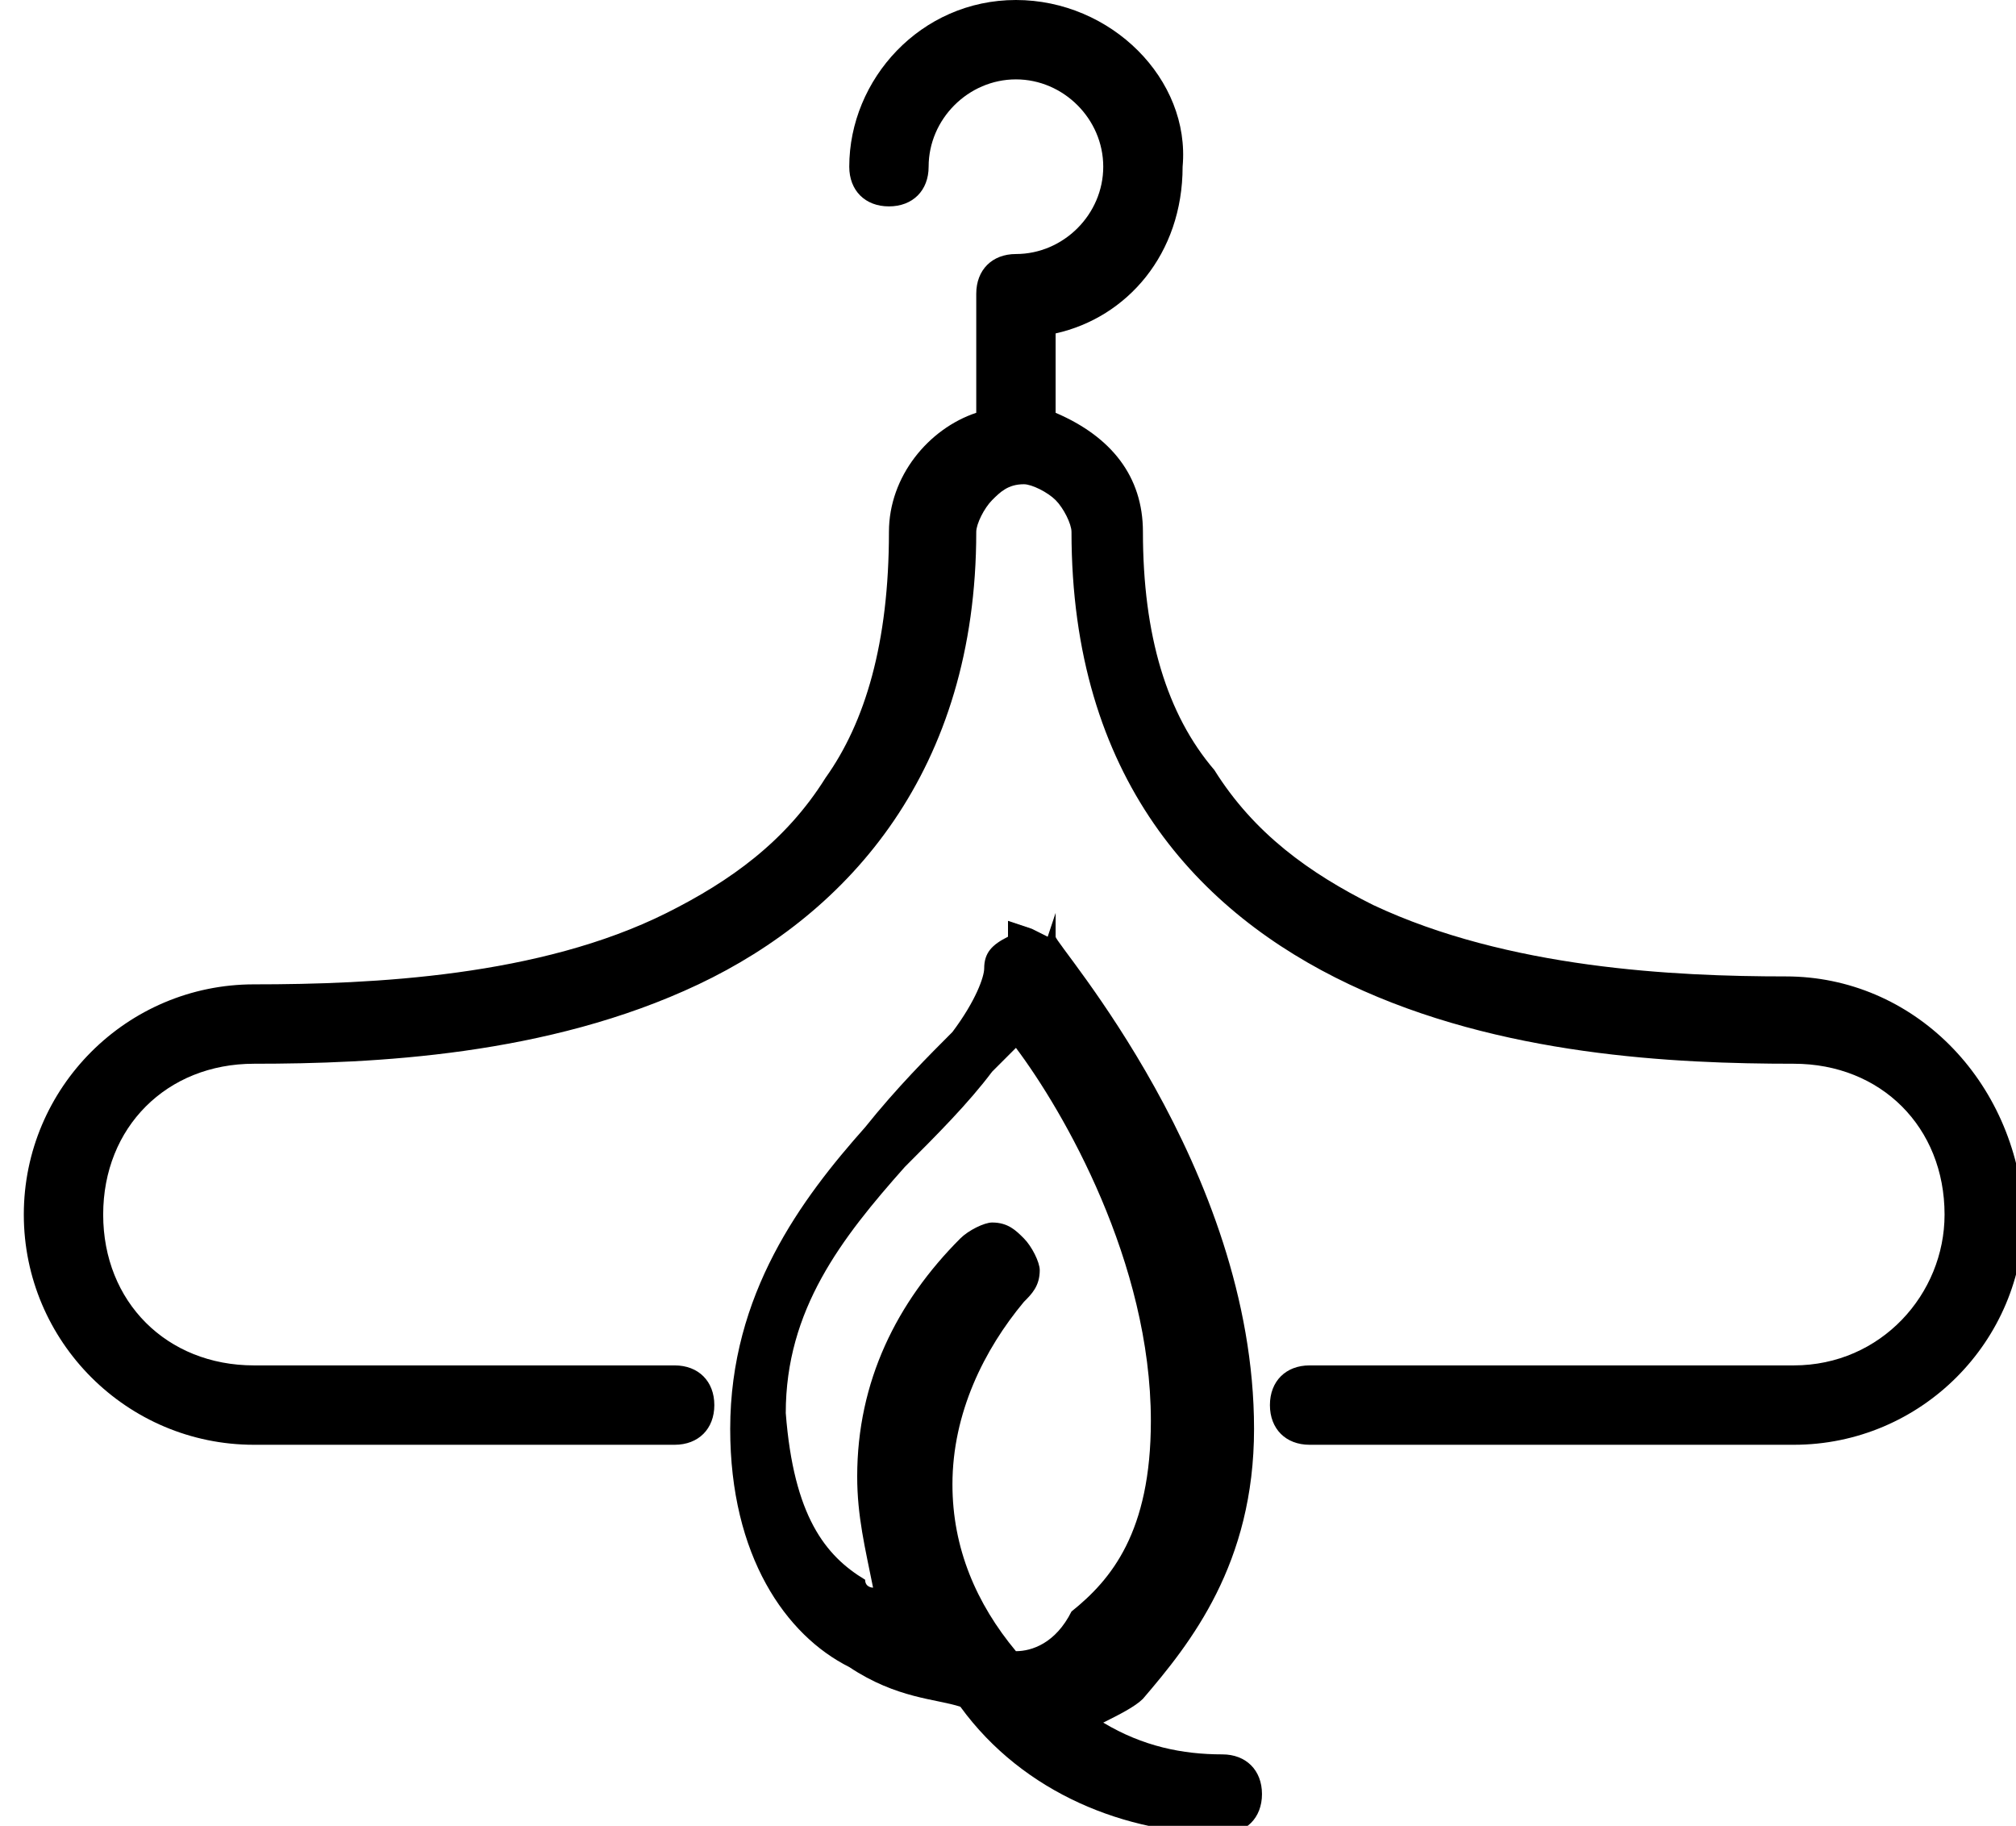 <svg xml:space="preserve" style="enable-background:new 0 0 25.4 23;" viewBox="0 0 25.4 23" y="0px" x="0px" xmlns:xlink="http://www.w3.org/1999/xlink" xmlns="http://www.w3.org/2000/svg" id="Layer_1" version="1.1">
<g>
	<path d="M15.8,18c0-3.3-2.5-6.1-2.5-6.2l0,0v-0.3l-0.1,0.3l-0.2-0.1l-0.3-0.1l0,0.2c-0.2,0.1-0.3,0.2-0.3,0.4v0v0
		c0,0.1-0.1,0.4-0.4,0.8c-0.3,0.3-0.7,0.7-1.1,1.2c-0.8,0.9-1.7,2.1-1.7,3.8c0,1.6,0.7,2.6,1.5,3c0.6,0.4,1.1,0.4,1.4,0.5
		c0.8,1.1,2.1,1.6,3.3,1.6h0c0.3,0,0.5-0.2,0.5-0.5v0v0v0c0-0.3-0.2-0.5-0.5-0.5h0l0,0c-0.5,0-1-0.1-1.5-0.4
		c0.2-0.1,0.4-0.2,0.5-0.3C15,20.7,15.8,19.7,15.8,18z M12.8,20.8c-0.5-0.6-0.8-1.3-0.8-2.1c0-0.9,0.4-1.7,0.9-2.3l0,0l0,0
		c0.1-0.1,0.2-0.2,0.2-0.4c0-0.1-0.1-0.3-0.2-0.4l0,0l0,0c-0.1-0.1-0.2-0.2-0.4-0.2c-0.1,0-0.3,0.1-0.4,0.2l0,0l0,0
		c-0.8,0.8-1.3,1.8-1.3,3c0,0.5,0.1,0.9,0.2,1.4c0,0-0.1,0-0.1-0.1c-0.5-0.3-0.9-0.8-1-2.1c0-1.3,0.7-2.2,1.5-3.1
		c0.4-0.4,0.8-0.8,1.1-1.2c0.1-0.1,0.2-0.2,0.3-0.3c0.6,0.8,1.7,2.7,1.7,4.7c0,1.4-0.5,2-1,2.4C13.3,20.7,13,20.8,12.8,20.8z"></path>
	<path d="M22.5,12.3c-1.4,0-3.5-0.1-5.2-0.9c-0.8-0.4-1.5-0.9-2-1.7C14.7,9,14.4,8,14.4,6.7c0-0.7-0.4-1.2-1.1-1.5v-1
		c0.9-0.2,1.6-1,1.6-2.1C15,1,14,0,12.8,0c-1.2,0-2.1,1-2.1,2.1v0v0c0,0.3,0.2,0.5,0.5,0.5h0h0c0.3,0,0.5-0.2,0.5-0.5v0v0
		c0-0.6,0.5-1.1,1.1-1.1c0.6,0,1.1,0.5,1.1,1.1c0,0.6-0.5,1.1-1.1,1.1h0h0c-0.3,0-0.5,0.2-0.5,0.5v1.5c-0.6,0.2-1.1,0.8-1.1,1.5
		c0,1.4-0.3,2.4-0.8,3.1c-0.5,0.8-1.2,1.3-2,1.7c-1.6,0.8-3.7,0.9-5.2,0.9c-1.6,0-2.9,1.3-2.9,2.9c0,1.6,1.3,2.9,2.9,2.9h5.3h0
		c0.3,0,0.5-0.2,0.5-0.5v0c0-0.3-0.2-0.5-0.5-0.5h0H3.2c-1.1,0-1.9-0.8-1.9-1.9c0-1.1,0.8-1.9,1.9-1.9c1.5,0,3.7-0.1,5.6-1
		c1.9-0.9,3.5-2.7,3.5-5.7c0-0.1,0.1-0.3,0.2-0.4c0.1-0.1,0.2-0.2,0.4-0.2c0.1,0,0.3,0.1,0.4,0.2c0.1,0.1,0.2,0.3,0.2,0.4
		c0,3.1,1.6,4.8,3.5,5.7c1.9,0.9,4.1,1,5.6,1c1.1,0,1.9,0.8,1.9,1.9c0,1-0.8,1.9-1.9,1.9h-6.1h0c-0.3,0-0.5,0.2-0.5,0.5v0h0
		c0,0.3,0.2,0.5,0.5,0.5h0h6.1c1.6,0,2.9-1.3,2.9-2.9C25.4,13.6,24.1,12.3,22.5,12.3z"></path>
</g>
</svg>
